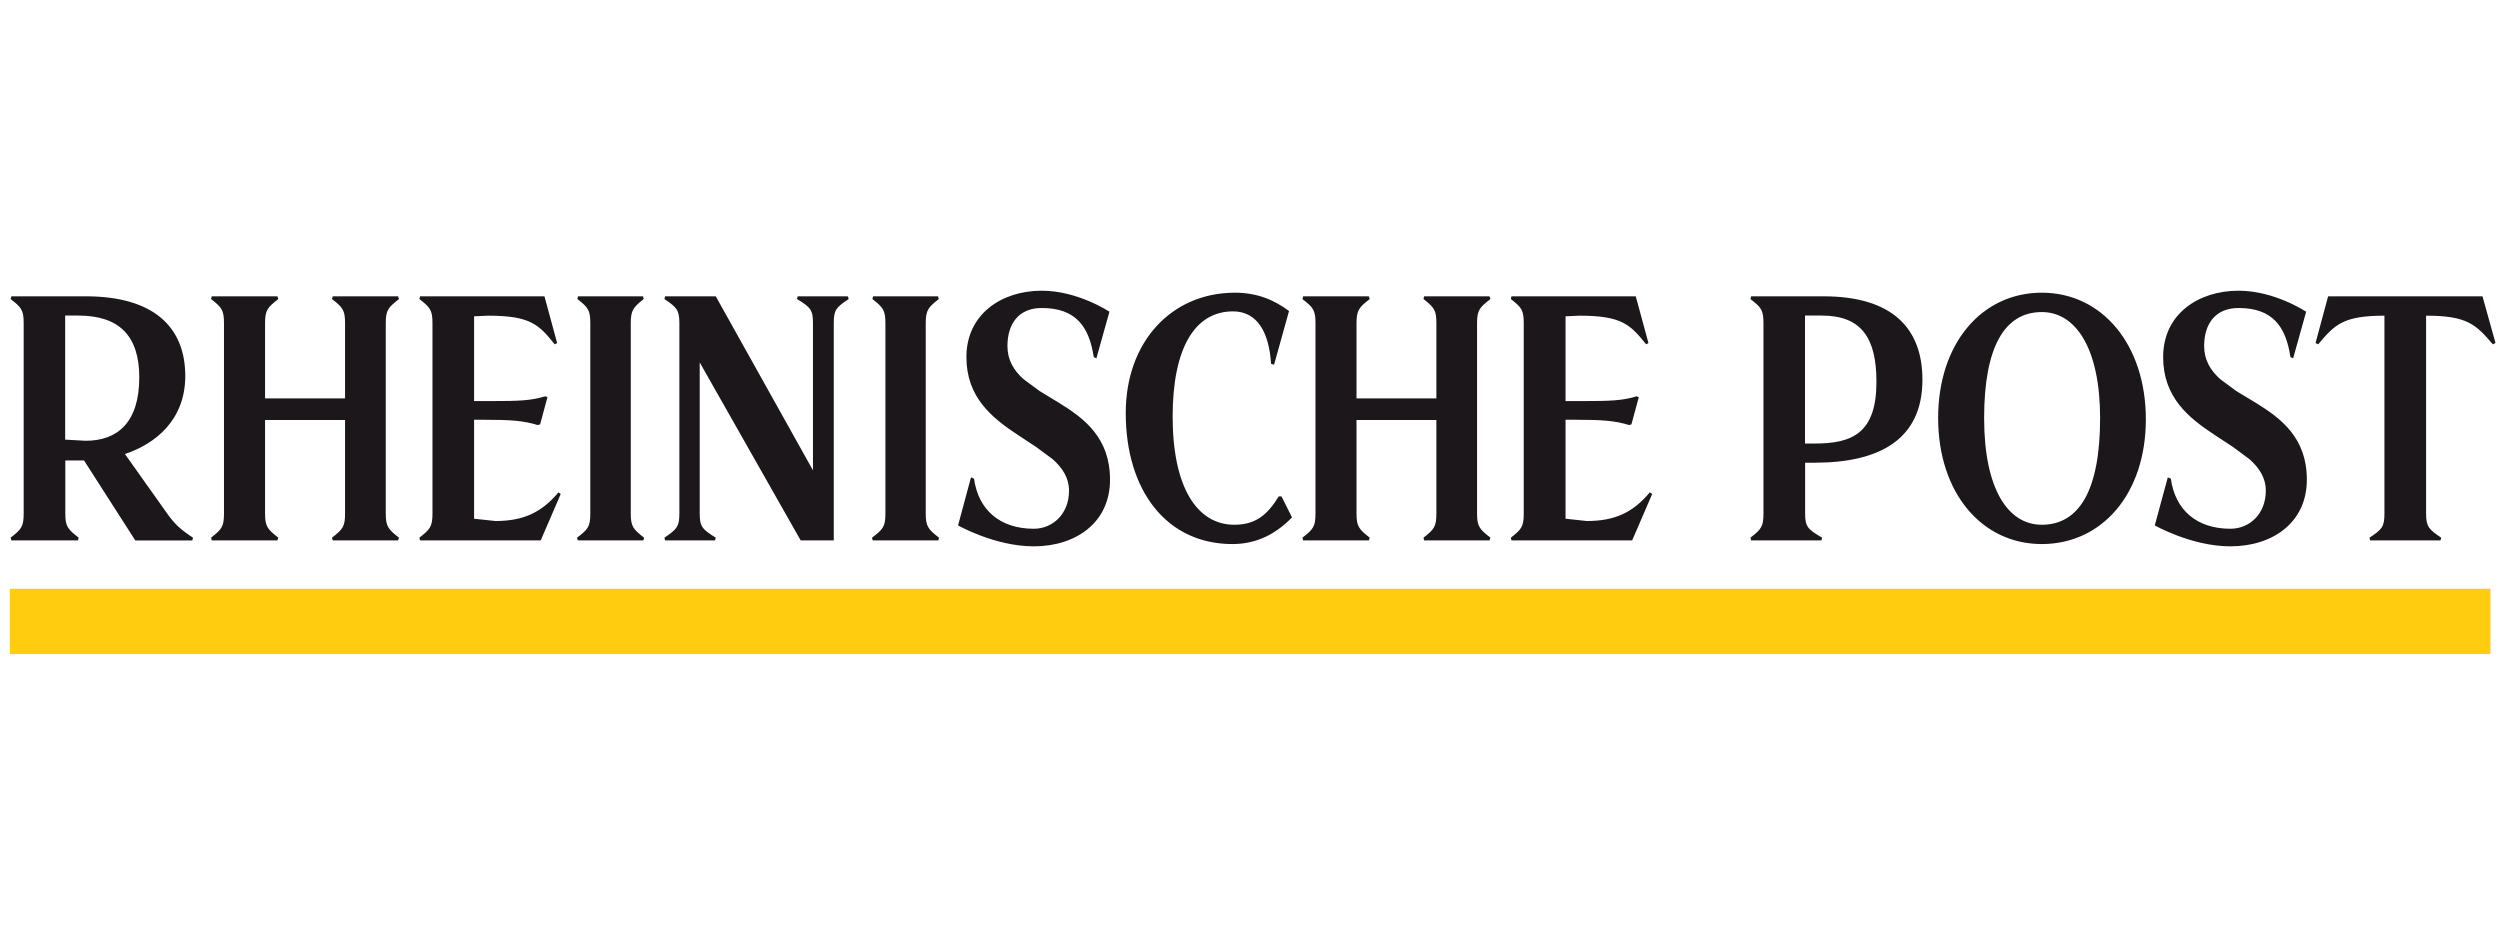 <svg xmlns="http://www.w3.org/2000/svg" width="172" height="64" viewBox="0 0 172 64" fill="none"><path d="M0.677 45H171.344V40.508H0.677" fill="#FFCC0F"></path><path d="M164.049 35.339C164.049 36.235 163.892 36.418 163.022 36.993L163.062 37.181H167.905L167.954 36.993C167.105 36.418 166.915 36.234 166.915 35.339V21.719C169.739 21.719 170.337 22.317 171.507 23.69L171.69 23.599L170.795 20.386H160.175L159.309 23.599L159.492 23.69C160.636 22.317 161.234 21.719 164.049 21.719M154.01 20C151.252 20 148.824 21.605 148.824 24.563C148.824 27.344 150.583 28.745 152.349 29.91L153.639 30.756L154.775 31.601C155.441 32.199 155.887 32.874 155.887 33.761C155.887 35.363 154.766 36.378 153.453 36.378C151.135 36.378 149.651 35.091 149.353 32.931L149.145 32.842L148.249 36.147C148.249 36.147 150.772 37.588 153.453 37.588C156.345 37.588 158.711 35.961 158.711 33.005C158.711 30.116 156.943 28.785 155.175 27.699L153.87 26.912L152.743 26.079C152.085 25.482 151.645 24.778 151.645 23.808C151.645 22.246 152.449 21.191 154.011 21.191C156.345 21.191 157.266 22.452 157.581 24.563L157.767 24.655L158.663 21.448C158.662 21.448 156.508 20 154.01 20ZM140.476 21.47C142.816 21.47 144.487 23.971 144.487 28.763C144.487 33.737 143.043 36.103 140.476 36.103C138.133 36.103 136.508 33.62 136.508 28.763C136.508 23.879 137.91 21.47 140.476 21.47ZM140.476 20.137C136.348 20.137 133.344 23.622 133.344 28.763C133.344 33.878 136.323 37.431 140.476 37.431C144.605 37.431 147.634 33.986 147.634 28.854C147.634 23.713 144.627 20.137 140.476 20.137ZM124.83 30.516H124.184V21.711H125.337C128.069 21.711 129.099 23.255 129.099 26.265C129.099 29.818 127.431 30.516 124.83 30.516ZM125.454 20.386H120.48L120.431 20.575C121.169 21.147 121.326 21.33 121.326 22.228V35.339C121.326 36.234 121.169 36.417 120.431 36.992L120.48 37.181H125.314L125.363 36.992C124.373 36.417 124.193 36.234 124.193 35.339V31.835H124.83C129.356 31.835 132.263 30.207 132.263 26.122C132.263 22.635 130.243 20.386 125.454 20.386ZM103.987 37.181H112.292L113.671 33.986L113.505 33.877C112.343 35.274 111.079 35.846 109.171 35.846L107.709 35.688V28.88H108.464C110.223 28.88 111.122 28.946 112.086 29.243L112.243 29.195L112.75 27.318L112.592 27.269C111.628 27.567 110.73 27.593 108.971 27.593H107.709V21.762L108.67 21.719C111.563 21.719 112.152 22.317 113.256 23.69L113.413 23.599L112.54 20.386H103.987L103.947 20.575C104.679 21.147 104.833 21.33 104.833 22.228V35.339C104.833 36.234 104.679 36.417 103.947 36.992L103.987 37.181ZM98.823 35.339C98.823 36.235 98.666 36.418 97.937 36.993L97.977 37.181H102.477L102.543 36.993C101.805 36.418 101.622 36.234 101.622 35.339V22.229C101.622 21.33 101.805 21.147 102.543 20.575L102.477 20.386H97.977L97.937 20.575C98.666 21.147 98.823 21.331 98.823 22.229V27.409H93.328V22.229C93.328 21.33 93.509 21.147 94.238 20.575L94.175 20.386H89.658L89.606 20.575C90.344 21.147 90.505 21.331 90.505 22.229V35.339C90.505 36.235 90.344 36.418 89.606 36.993L89.658 37.181H94.175L94.238 36.993C93.509 36.418 93.328 36.234 93.328 35.339V28.894H98.823V35.339ZM80.678 28.671C80.678 23.922 82.217 21.422 84.832 21.422C86.534 21.422 87.315 22.915 87.449 25.026L87.656 25.092L88.685 21.399C87.63 20.598 86.417 20.137 84.972 20.137C80.586 20.137 77.451 23.53 77.451 28.414C77.451 33.737 80.248 37.431 84.791 37.431C86.533 37.431 87.839 36.675 88.891 35.597L88.164 34.152H87.979C87.201 35.414 86.394 36.103 84.924 36.103C82.334 36.103 80.678 33.489 80.678 28.671ZM71.669 20C68.923 20 66.489 21.605 66.489 24.563C66.489 27.344 68.248 28.745 70.01 29.91L71.294 30.756L72.436 31.601C73.097 32.199 73.549 32.874 73.549 33.761C73.549 35.363 72.427 36.378 71.123 36.378C68.806 36.378 67.313 35.091 67.012 32.931L66.806 32.842L65.914 36.147C65.914 36.147 68.44 37.588 71.123 37.588C74.012 37.588 76.37 35.961 76.37 33.005C76.37 30.116 74.602 28.785 72.834 27.699L71.538 26.912L70.408 26.079C69.753 25.482 69.312 24.778 69.312 23.808C69.312 22.246 70.11 21.191 71.669 21.191C74.012 21.191 74.925 22.452 75.251 24.563L75.431 24.655L76.329 21.448C76.329 21.448 74.169 20 71.669 20ZM60.916 35.339C60.916 36.235 60.75 36.418 59.994 36.993L60.043 37.181H64.56L64.603 36.993C63.871 36.418 63.691 36.234 63.691 35.339V22.229C63.691 21.33 63.871 21.147 64.586 20.575L64.538 20.386H60.069L60.021 20.575C60.75 21.147 60.916 21.331 60.916 22.229V35.339H60.916ZM55.088 37.181H57.363V22.229C57.363 21.33 57.52 21.147 58.393 20.575L58.327 20.386H54.879L54.836 20.575C55.775 21.147 55.932 21.331 55.932 22.229V32.358L49.244 20.386H45.754L45.714 20.575C46.56 21.147 46.741 21.33 46.741 22.228V35.339C46.741 36.234 46.56 36.417 45.714 36.992L45.754 37.181H49.192L49.244 36.992C48.32 36.417 48.14 36.234 48.14 35.339V24.935L55.088 37.181ZM40.613 35.339C40.613 36.235 40.456 36.418 39.701 36.993L39.752 37.181H44.27L44.31 36.993C43.577 36.418 43.397 36.234 43.397 35.339V22.229C43.397 21.33 43.578 21.147 44.284 20.575L44.243 20.386H39.767L39.726 20.575C40.456 21.147 40.613 21.331 40.613 22.229V35.339ZM28.898 37.181H37.2L38.579 33.986L38.422 33.877C37.249 35.274 35.987 35.846 34.085 35.846L32.617 35.688V28.88H33.375C35.141 28.88 36.03 28.946 36.991 29.243L37.16 29.195L37.667 27.318L37.498 27.269C36.539 27.567 35.638 27.593 33.879 27.593H32.617V21.762L33.578 21.719C36.471 21.719 37.069 22.317 38.164 23.69L38.33 23.599L37.458 20.386H28.898L28.855 20.575C29.588 21.147 29.754 21.33 29.754 22.228V35.339C29.754 36.234 29.588 36.417 28.855 36.992L28.898 37.181ZM23.74 35.339C23.74 36.235 23.574 36.418 22.842 36.993L22.893 37.181H27.388L27.451 36.993C26.721 36.418 26.541 36.234 26.541 35.339V22.229C26.541 21.33 26.721 21.147 27.451 20.575L27.388 20.386H22.893L22.842 20.575C23.574 21.147 23.74 21.33 23.74 22.228V27.409H18.236V22.229C18.236 21.33 18.416 21.147 19.148 20.575L19.083 20.386H14.566L14.523 20.575C15.252 21.147 15.41 21.33 15.41 22.228V35.339C15.41 36.234 15.252 36.417 14.523 36.992L14.566 37.181H19.083L19.148 36.992C18.416 36.417 18.236 36.234 18.236 35.339V28.894H23.74V35.339ZM5.895 30.325L4.484 30.247V21.711H5.389C8.212 21.711 9.582 23.115 9.582 25.965C9.582 29.08 8.069 30.325 5.895 30.325ZM5.895 20.386H0.783L0.731 20.575C1.469 21.147 1.629 21.33 1.629 22.229V35.339C1.629 36.235 1.469 36.418 0.731 36.993L0.783 37.181H5.363L5.414 36.993C4.676 36.418 4.493 36.234 4.493 35.339V31.678H5.78L9.308 37.182H13.23L13.278 36.993C12.405 36.418 12.04 36.078 11.507 35.339L8.595 31.237C10.663 30.548 12.746 28.92 12.746 25.87C12.746 22.477 10.546 20.386 5.895 20.386Z" fill="#1B171B"></path></svg>